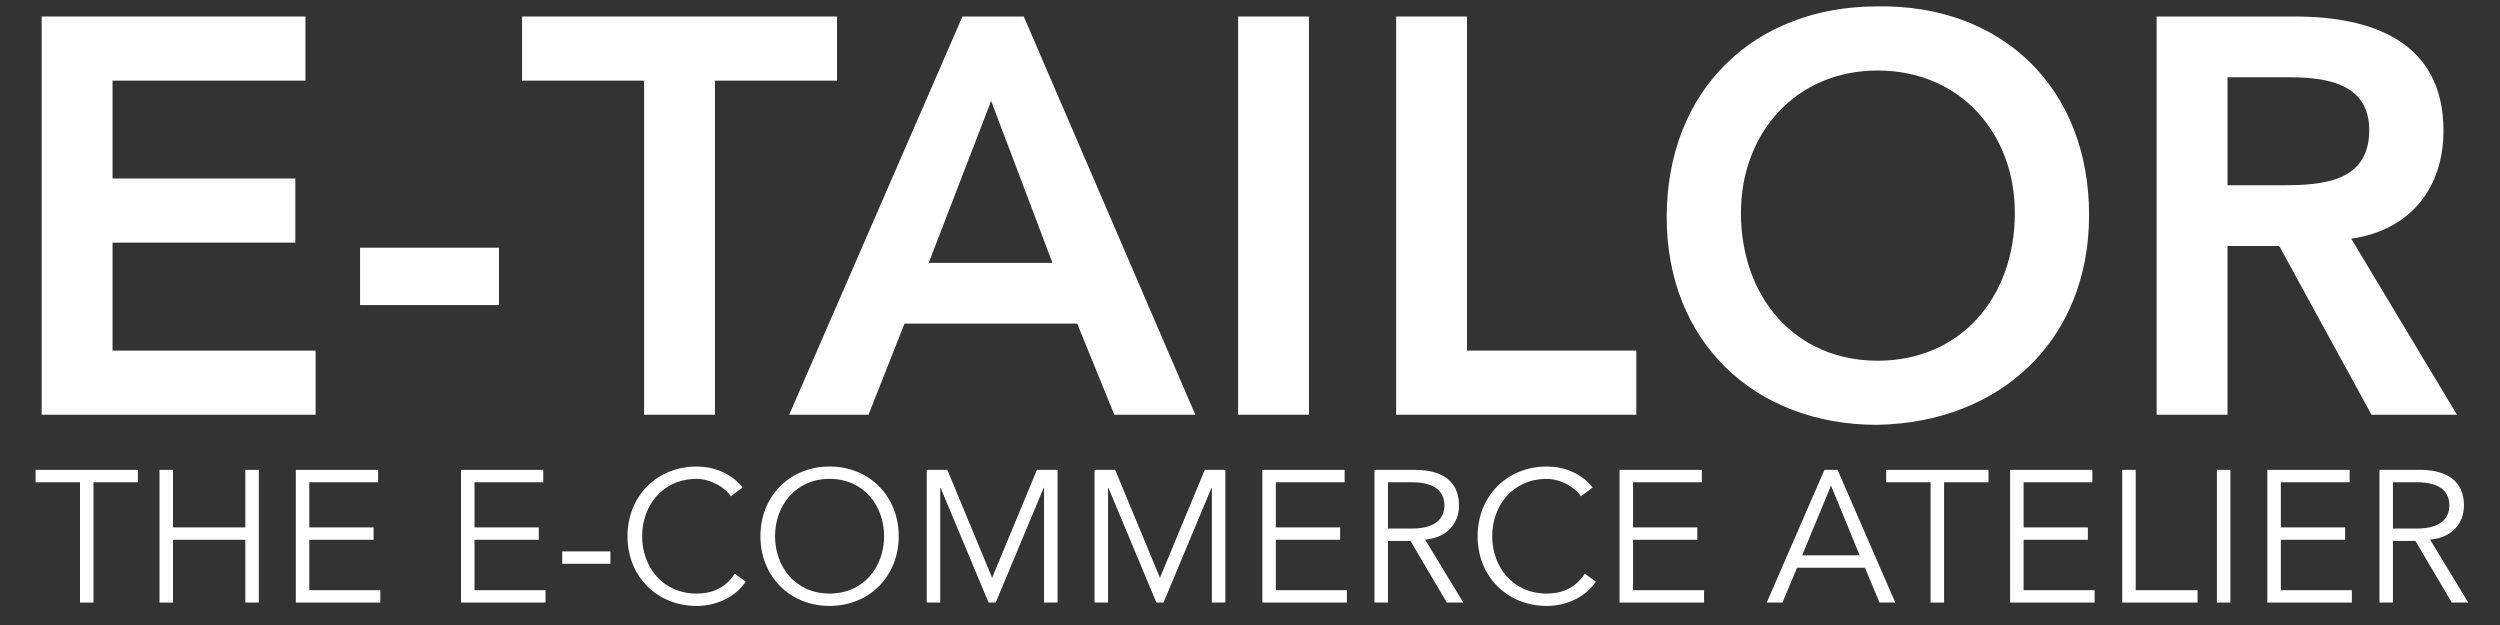 <?xml version="1.0" encoding="utf-8"?>
<!-- Generator: Adobe Illustrator 16.0.0, SVG Export Plug-In . SVG Version: 6.00 Build 0)  -->
<!DOCTYPE svg PUBLIC "-//W3C//DTD SVG 1.1//EN" "http://www.w3.org/Graphics/SVG/1.1/DTD/svg11.dtd">
<svg version="1.1" id="Livello_1" xmlns="http://www.w3.org/2000/svg" xmlns:xlink="http://www.w3.org/1999/xlink" x="0px" y="0px"
	 width="160px" height="40px" viewBox="0 0 160 40" enable-background="new 0 0 160 40" xml:space="preserve">
<rect x="0" y="0" width="160" height="40" fill="#333333" stroke="none"/>
<g>
	<path fill="#FFFFFF" d="M2.667,1.057h16.882v4.104H7.203v6.263h11.699v4.104H7.203v6.911h12.995v4.104H2.667V1.057z"/>
	<path fill="#FFFFFF" d="M31.934,19.523h-8.891v-3.671h8.891V19.523z"/>
	<path fill="#FFFFFF" d="M41.222,5.161h-7.811V1.057h20.158v4.104h-7.811v21.381h-4.536V5.161z"/>
	<path fill="#FFFFFF" d="M61.597,1.057h3.924l10.979,25.485h-5.184l-2.375-5.831H57.889l-2.304,5.831H50.51L61.597,1.057z
		 M67.356,16.823L63.433,6.457l-3.996,10.367H67.356z"/>
	<path fill="#FFFFFF" d="M79.237,1.057h4.535v25.485h-4.535V1.057z"/>
	<path fill="#FFFFFF" d="M89.354,1.057h4.535v21.381h10.834v4.104H89.354V1.057z"/>
	<path fill="#FFFFFF" d="M120.131,0.409c7.955-0.144,13.57,5.184,13.57,13.354c0,7.955-5.615,13.282-13.57,13.426
		c-7.846,0-13.462-5.326-13.462-13.282C106.669,5.737,112.285,0.409,120.131,0.409z M120.168,23.086
		c5.291,0,8.782-4.031,8.782-9.466c0-5.075-3.491-9.107-8.782-9.107c-5.256,0-8.748,4.032-8.748,9.107
		C111.42,19.055,114.912,23.086,120.168,23.086z"/>
	<path fill="#FFFFFF" d="M138.025,1.057h8.854c4.896,0,9.503,1.584,9.503,7.307c0,3.671-2.124,6.371-5.904,6.911l6.768,11.267
		h-5.471l-5.904-10.799h-3.311v10.799h-4.535V1.057z M146.088,11.856c2.556,0,5.543-0.216,5.543-3.528
		c0-3.023-2.808-3.383-5.146-3.383h-3.924v6.911H146.088z"/>
</g>
<g>
	<path fill="#FFFFFF" d="M5.983,38.564H5.12v-7.7H2.277v-0.792h6.548v0.792H5.983V38.564z"/>
	<path fill="#FFFFFF" d="M10.208,30.072h0.863v3.682h4.63v-3.682h0.863v8.492h-0.863v-4.018h-4.63v4.018h-0.863V30.072z"/>
	<path fill="#FFFFFF" d="M19.795,37.772h4.546v0.792h-5.409v-8.492h5.265v0.792h-4.402v2.89h4.114v0.793h-4.114V37.772z"/>
	<path fill="#FFFFFF" d="M30.368,37.772h4.545v0.792h-5.409v-8.492h5.265v0.792h-4.401v2.89h4.113v0.793h-4.113V37.772z"/>
	<path fill="#FFFFFF" d="M39.066,36.082h-3.083v-0.793h3.083V36.082z"/>
	<path fill="#FFFFFF" d="M47.728,37.221c-0.564,0.875-1.739,1.559-3.142,1.559c-2.531,0-4.426-1.883-4.426-4.461
		s1.895-4.461,4.426-4.461c1.055,0,2.194,0.395,2.938,1.343l-0.755,0.563c-0.336-0.552-1.283-1.115-2.183-1.115
		c-2.183,0-3.49,1.715-3.49,3.67s1.307,3.67,3.49,3.67c0.887,0,1.799-0.288,2.435-1.271L47.728,37.221z"/>
	<path fill="#FFFFFF" d="M53.093,38.779c-2.531,0-4.426-1.883-4.426-4.461s1.895-4.461,4.426-4.461c2.53,0,4.425,1.883,4.425,4.461
		S55.624,38.779,53.093,38.779z M53.093,30.648c-2.183,0-3.49,1.715-3.49,3.67s1.307,3.67,3.49,3.67c2.183,0,3.49-1.715,3.49-3.67
		S55.276,30.648,53.093,30.648z"/>
	<path fill="#FFFFFF" d="M63.497,36.98l2.867-6.908h1.319v8.492h-0.864v-7.34h-0.024l-3.07,7.34h-0.456l-3.07-7.34h-0.024v7.34
		h-0.863v-8.492h1.319L63.497,36.98z"/>
	<path fill="#FFFFFF" d="M74.237,36.98l2.867-6.908h1.319v8.492h-0.864v-7.34h-0.024l-3.07,7.34h-0.456l-3.07-7.34h-0.024v7.34
		h-0.863v-8.492h1.319L74.237,36.98z"/>
	<path fill="#FFFFFF" d="M81.654,37.772h4.547v0.792h-5.41v-8.492h5.265v0.792h-4.402v2.89h4.114v0.793h-4.114V37.772z"/>
	<path fill="#FFFFFF" d="M88.83,38.564h-0.863v-8.492h2.615c1.727,0,2.795,0.744,2.795,2.268c0,1.175-0.78,2.074-2.172,2.194
		l2.447,4.03h-1.056l-2.327-3.946H88.83V38.564z M88.83,33.826h1.535c1.548,0,2.076-0.672,2.076-1.486
		c0-0.816-0.528-1.476-2.076-1.476H88.83V33.826z"/>
	<path fill="#FFFFFF" d="M102.135,37.221c-0.563,0.875-1.738,1.559-3.142,1.559c-2.53,0-4.426-1.883-4.426-4.461
		s1.896-4.461,4.426-4.461c1.056,0,2.194,0.395,2.938,1.343l-0.756,0.563c-0.336-0.552-1.283-1.115-2.183-1.115
		c-2.183,0-3.49,1.715-3.49,3.67s1.308,3.67,3.49,3.67c0.888,0,1.799-0.288,2.435-1.271L102.135,37.221z"/>
	<path fill="#FFFFFF" d="M104.514,37.772h4.546v0.792h-5.409v-8.492h5.266v0.792h-4.402v2.89h4.113v0.793h-4.113V37.772z"/>
	<path fill="#FFFFFF" d="M114.078,38.564h-1.008l3.694-8.492h0.84l3.694,8.492h-1.008l-0.936-2.231h-4.342L114.078,38.564z
		 M115.338,35.541h3.682l-1.835-4.461L115.338,35.541z"/>
	<path fill="#FFFFFF" d="M124.421,38.564h-0.864v-7.7h-2.842v-0.792h6.549v0.792h-2.843V38.564z"/>
	<path fill="#FFFFFF" d="M129.51,37.772h4.545v0.792h-5.408v-8.492h5.265v0.792h-4.401v2.89h4.113v0.793h-4.113V37.772z"/>
	<path fill="#FFFFFF" d="M136.686,37.772h3.957v0.792h-4.82v-8.492h0.863V37.772z"/>
	<path fill="#FFFFFF" d="M142.746,38.564h-0.864v-8.492h0.864V38.564z"/>
	<path fill="#FFFFFF" d="M145.973,37.772h4.547v0.792h-5.41v-8.492h5.266v0.792h-4.402v2.89h4.114v0.793h-4.114V37.772z"/>
	<path fill="#FFFFFF" d="M153.148,38.564h-0.863v-8.492h2.615c1.727,0,2.794,0.744,2.794,2.268c0,1.175-0.78,2.074-2.171,2.194
		l2.447,4.03h-1.057l-2.326-3.946h-1.439V38.564z M153.148,33.826h1.535c1.547,0,2.075-0.672,2.075-1.486
		c0-0.816-0.528-1.476-2.075-1.476h-1.535V33.826z"/>
</g>
</svg>
